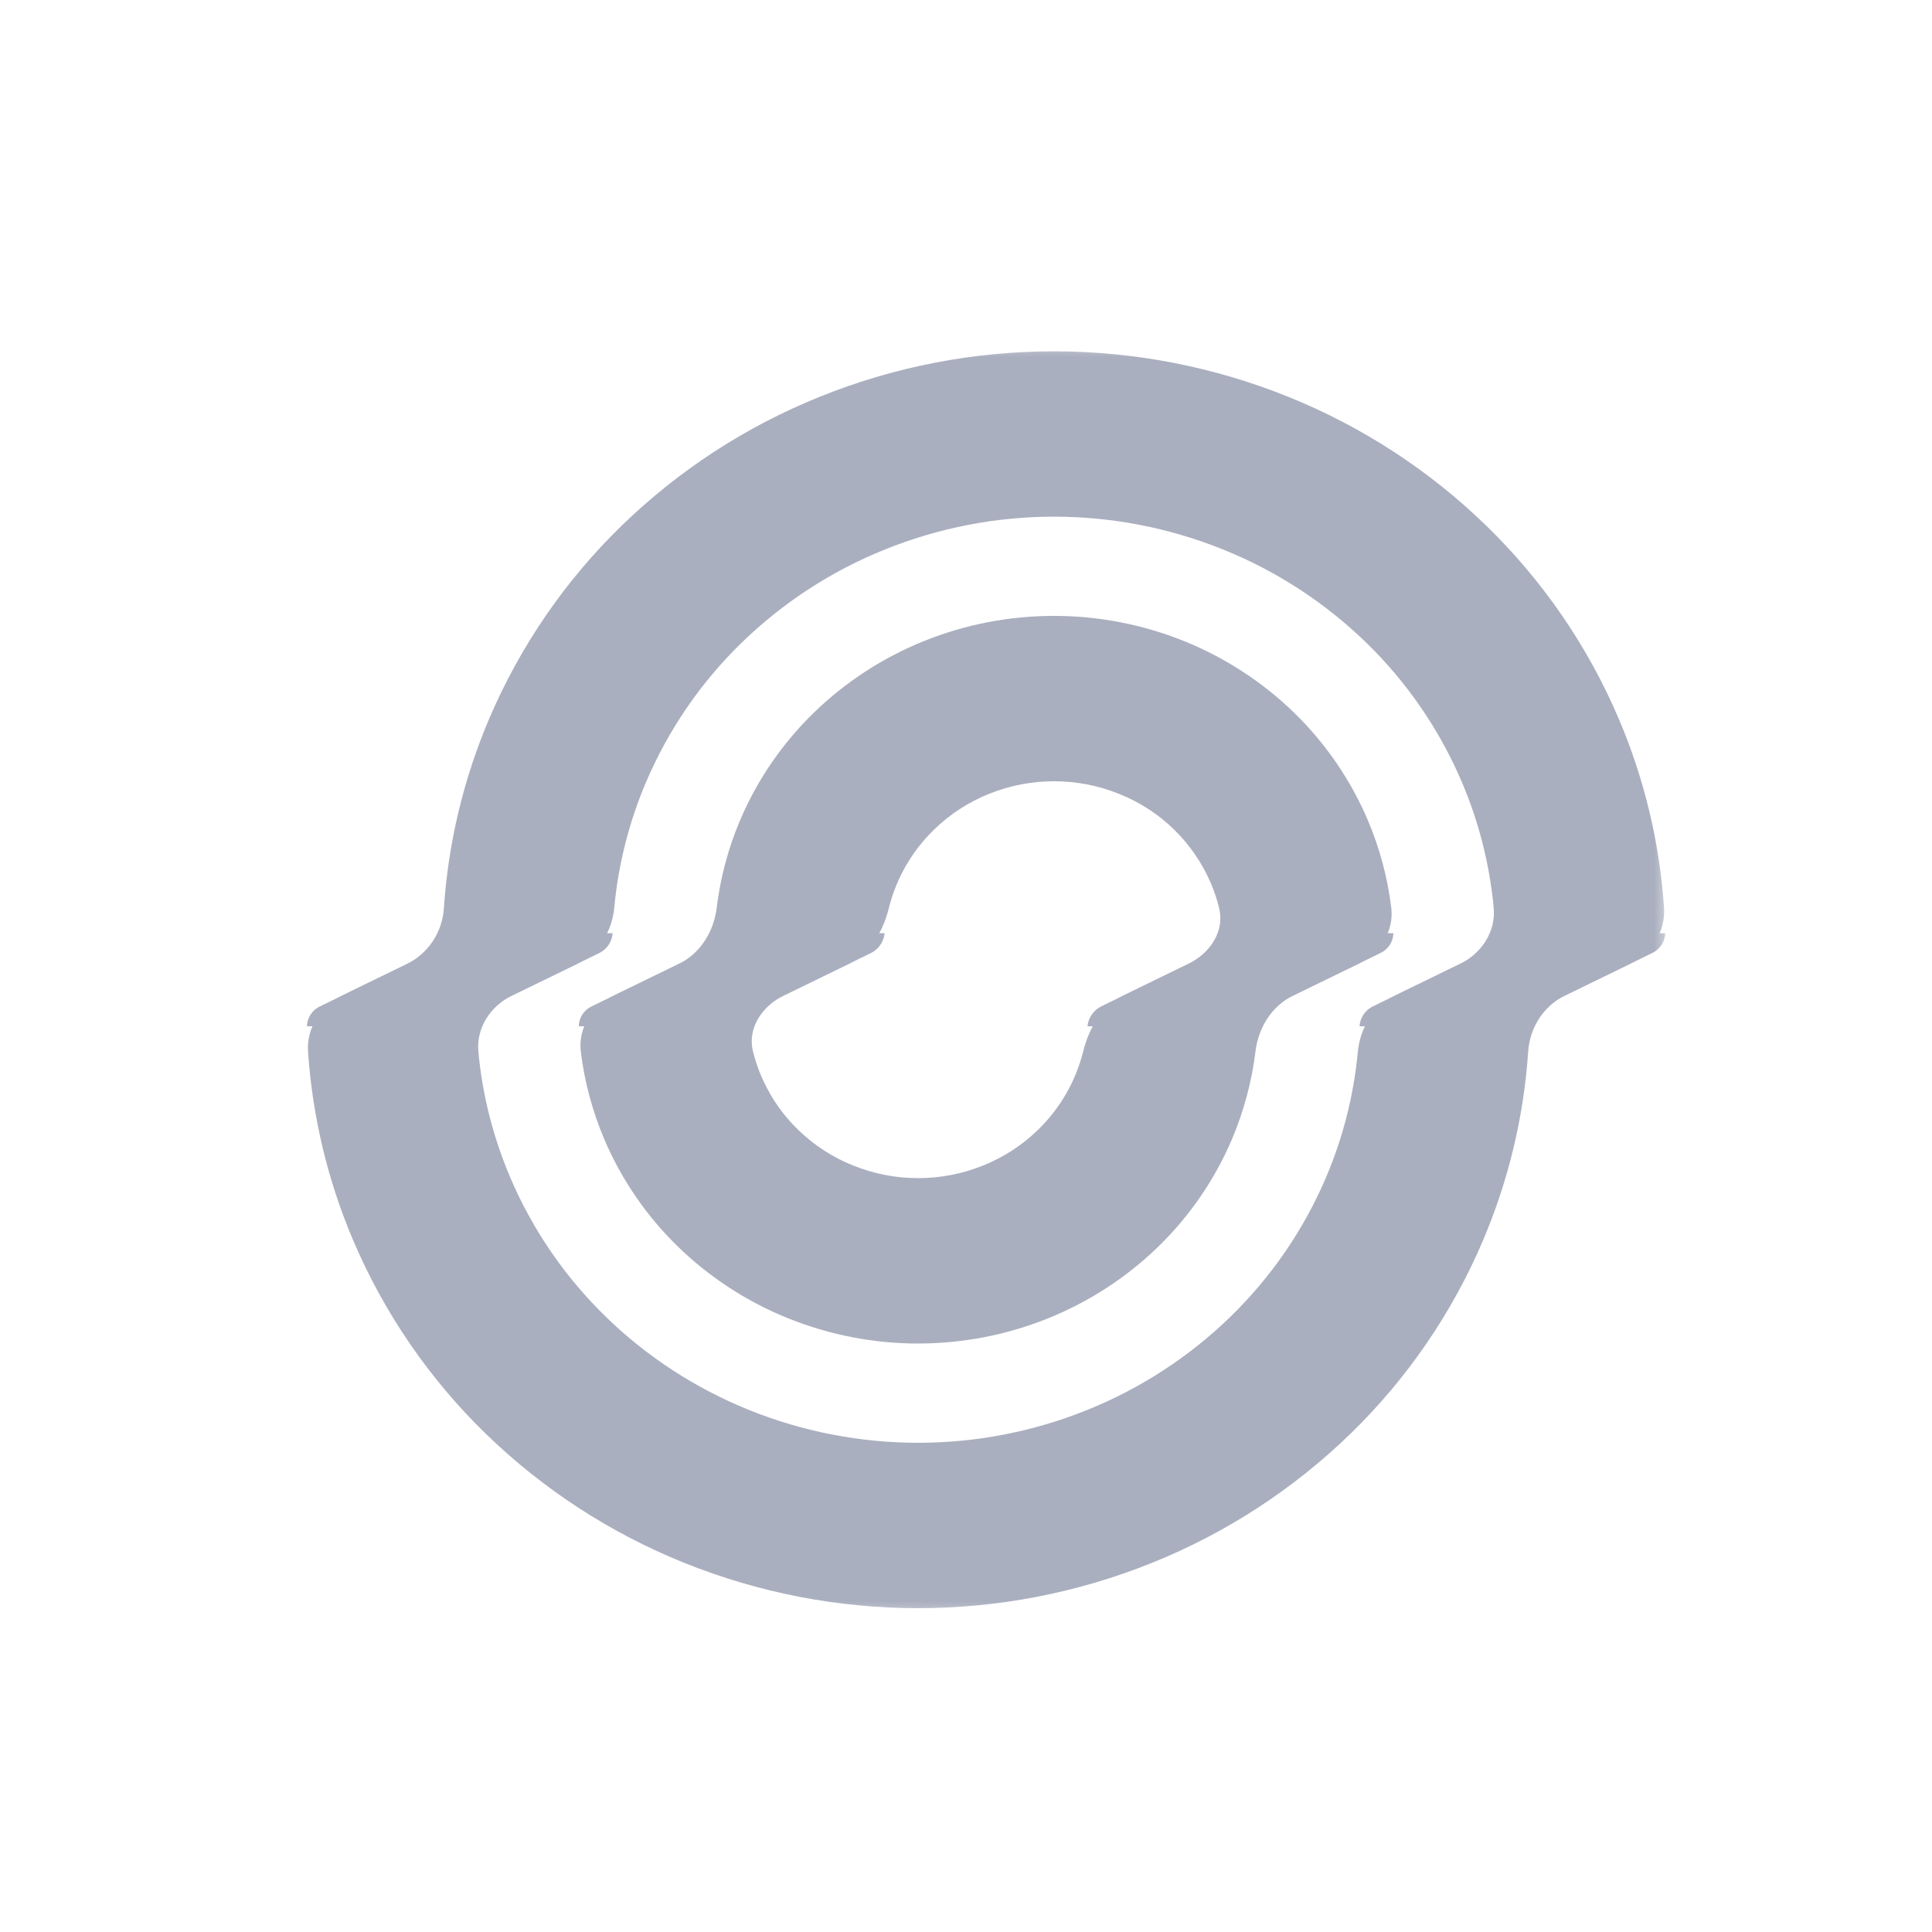 <svg width="73" height="73" viewBox="0 0 73 73" fill="none" xmlns="http://www.w3.org/2000/svg">
<g clip-path="url(#clip0_1163_1524)">
<mask id="mask0_1163_1524" style="mask-type:luminance" maskUnits="userSpaceOnUse" x="10" y="12" width="54" height="50">
<path d="M10.854 12.655H63.134V61.33H10.854V12.655Z" fill="white"/>
</mask>
<g mask="url(#mask0_1163_1524)">
<path fill-rule="evenodd" clip-rule="evenodd" d="M39.823 23.271C38.14 23.271 36.47 23.594 34.913 24.221C33.362 24.846 31.947 25.766 30.748 26.931C29.561 28.085 28.616 29.463 27.967 30.985C27.517 32.044 27.218 33.161 27.08 34.303C26.971 35.195 26.468 36.021 25.645 36.423L23.204 37.612C22.378 38.013 21.837 38.838 21.945 39.733C22.084 40.87 22.382 41.986 22.834 43.05C23.483 44.572 24.429 45.95 25.616 47.104C26.815 48.269 28.229 49.188 29.78 49.812C32.931 51.082 36.451 51.082 39.602 49.812C41.153 49.188 42.567 48.269 43.766 47.104C44.953 45.95 45.899 44.571 46.548 43.048C46.998 41.986 47.298 40.87 47.437 39.733C47.545 38.838 48.046 38.013 48.871 37.611L51.311 36.423C52.136 36.021 52.677 35.197 52.569 34.301C52.43 33.159 52.131 32.042 51.68 30.984C51.031 29.462 50.085 28.084 48.899 26.931C47.7 25.766 46.285 24.846 44.734 24.221C43.173 23.593 41.506 23.271 39.823 23.271ZM45.753 33.376C45.883 33.681 45.987 33.994 46.065 34.313C46.281 35.188 45.72 36.021 44.893 36.423L42.454 37.612C41.63 38.013 41.147 38.847 40.93 39.722C40.649 40.848 40.059 41.874 39.227 42.684C38.632 43.266 37.925 43.726 37.146 44.039C35.571 44.674 33.811 44.674 32.236 44.039C31.46 43.728 30.753 43.268 30.153 42.685C29.321 41.876 28.731 40.85 28.45 39.724C28.235 38.847 28.796 38.013 29.622 37.611L32.061 36.423C32.886 36.021 33.37 35.188 33.584 34.313C33.865 33.187 34.455 32.161 35.288 31.352C35.883 30.769 36.589 30.309 37.368 29.996C38.944 29.36 40.705 29.36 42.281 29.996C43.054 30.302 43.759 30.758 44.355 31.338C44.951 31.919 45.426 32.611 45.753 33.376Z" fill="#AAAFBF"/>
<path fill-rule="evenodd" clip-rule="evenodd" d="M39.823 13.275C36.791 13.275 33.786 13.856 30.984 14.988C28.193 16.11 25.647 17.766 23.488 19.863C21.352 21.939 19.651 24.42 18.482 27.16C17.517 29.427 16.939 31.841 16.773 34.299C16.748 34.745 16.606 35.177 16.361 35.55C16.116 35.924 15.776 36.225 15.376 36.425L12.937 37.613C12.111 38.015 11.579 38.839 11.639 39.736C11.805 42.188 12.38 44.6 13.348 46.875C14.517 49.617 16.219 52.098 18.356 54.175C20.514 56.271 23.059 57.927 25.85 59.05C31.522 61.336 37.859 61.336 43.532 59.05C46.323 57.927 48.868 56.271 51.026 54.175C53.162 52.098 54.864 49.618 56.032 46.877C57 44.6 57.577 42.19 57.741 39.738C57.802 38.837 58.312 38.015 59.138 37.613L61.577 36.423C62.403 36.023 62.937 35.199 62.875 34.301C62.709 31.843 62.132 29.429 61.166 27.162C59.998 24.421 58.295 21.94 56.158 19.863C54.001 17.766 51.455 16.111 48.664 14.988C45.854 13.856 42.853 13.275 39.823 13.275ZM51.307 39.736C51.39 38.839 51.896 38.015 52.72 37.613L55.161 36.423C55.987 36.023 56.522 35.197 56.439 34.301C56.286 32.666 55.881 31.064 55.237 29.553C54.393 27.573 53.164 25.781 51.621 24.281C50.062 22.767 48.224 21.571 46.209 20.761C42.113 19.109 37.536 19.109 33.44 20.761C31.424 21.571 29.585 22.767 28.026 24.281C26.483 25.781 25.254 27.573 24.41 29.553C23.767 31.064 23.362 32.666 23.209 34.301C23.124 35.199 22.619 36.023 21.794 36.425L19.353 37.613C18.529 38.015 17.992 38.839 18.075 39.736C18.226 41.366 18.632 42.967 19.277 44.485C20.121 46.465 21.35 48.256 22.893 49.756C24.444 51.265 26.283 52.46 28.305 53.277C32.402 54.928 36.978 54.928 41.074 53.277C43.091 52.466 44.929 51.27 46.488 49.756C48.031 48.256 49.261 46.465 50.105 44.485C50.75 42.967 51.154 41.366 51.305 39.736H51.307Z" fill="#AAAFBF"/>
<path d="M62.919 35.262H56.501C56.497 35.42 56.449 35.574 56.363 35.706C56.276 35.839 56.154 35.944 56.011 36.011L51.873 38.025C51.731 38.095 51.609 38.202 51.52 38.334C51.432 38.465 51.379 38.618 51.368 38.777H57.786C57.797 38.618 57.849 38.465 57.937 38.333C58.026 38.201 58.148 38.095 58.291 38.025L62.427 36.011C62.722 35.867 62.913 35.579 62.919 35.26V35.262ZM11.598 38.777H18.015C18.019 38.618 18.067 38.464 18.154 38.331C18.24 38.198 18.362 38.092 18.506 38.025L22.643 36.011C22.786 35.941 22.908 35.835 22.996 35.703C23.085 35.571 23.137 35.418 23.148 35.26H16.73C16.72 35.419 16.668 35.572 16.579 35.704C16.491 35.836 16.369 35.942 16.225 36.011L12.09 38.025C11.946 38.093 11.824 38.199 11.738 38.331C11.651 38.464 11.602 38.618 11.598 38.777ZM27 35.262C26.988 35.42 26.935 35.572 26.846 35.704C26.756 35.835 26.635 35.941 26.492 36.011L22.357 38.025C22.213 38.092 22.091 38.198 22.005 38.331C21.919 38.464 21.872 38.619 21.87 38.777H28.297C28.294 38.619 28.338 38.464 28.422 38.33C28.507 38.197 28.629 38.09 28.773 38.025L32.908 36.011C33.051 35.94 33.173 35.833 33.264 35.702C33.354 35.57 33.41 35.419 33.427 35.26H27V35.262ZM46.22 35.262C46.222 35.419 46.178 35.574 46.094 35.708C46.009 35.841 45.888 35.946 45.744 36.011L41.608 38.025C41.466 38.097 41.344 38.204 41.253 38.335C41.162 38.466 41.106 38.618 41.089 38.777H47.516C47.528 38.618 47.581 38.465 47.671 38.334C47.76 38.202 47.882 38.096 48.024 38.025L52.16 36.011C52.456 35.867 52.647 35.579 52.647 35.26H46.22V35.262Z" fill="#AAAFBF"/>
</g>
</g>
<defs>
<clipPath id="clip0_1163_1524">
<rect width="72.111" height="72.111" fill="white" transform="translate(0.038 0.037)"/>
</clipPath>
</defs>
</svg>
